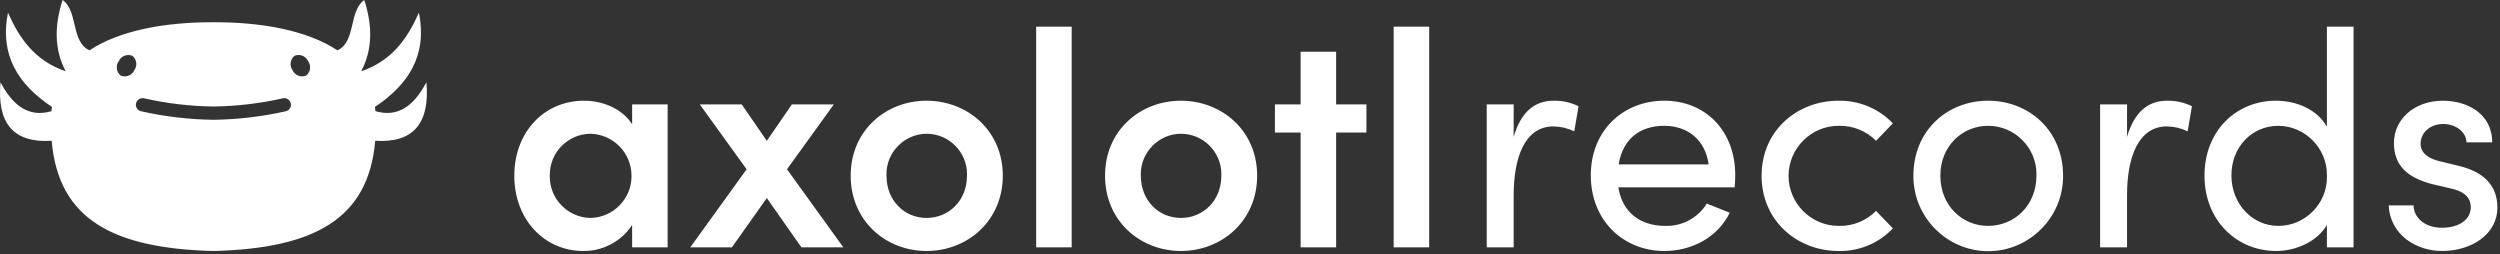<?xml version="1.0" encoding="UTF-8" standalone="no"?>
<!DOCTYPE svg PUBLIC "-//W3C//DTD SVG 1.1//EN" "http://www.w3.org/Graphics/SVG/1.1/DTD/svg11.dtd">
<svg width="100%" height="100%" viewBox="0 0 590 60" version="1.1" xmlns="http://www.w3.org/2000/svg" xmlns:xlink="http://www.w3.org/1999/xlink" xml:space="preserve" xmlns:serif="http://www.serif.com/" style="fill-rule:evenodd;clip-rule:evenodd;stroke-linejoin:round;stroke-miterlimit:2;">
    <rect x="0" y="0" width="590" height="60" fill="#333333" stroke="none"/>
    <g id="logoMark" transform="matrix(1.034,0,0,1.034,-1.7498e-05,0)">
        <path d="M436.716,40.102C436.716,29.763 444.47,22.987 453.761,22.987C463.051,22.987 470.875,29.763 470.875,40.102C470.875,40.151 470.876,40.201 470.876,40.251C470.876,49.62 463.165,57.331 453.796,57.331C444.426,57.331 436.716,49.62 436.716,40.251C436.716,40.201 436.716,40.151 436.716,40.102ZM402.065,40.102C402.065,29.763 410.238,22.987 419.599,22.987C424.282,22.894 428.796,24.77 432.033,28.156L428.191,32.138C425.982,29.901 422.951,28.664 419.809,28.715C419.751,28.714 419.694,28.714 419.636,28.714C413.37,28.714 408.214,33.87 408.214,40.136C408.214,46.403 413.37,51.559 419.636,51.559C419.694,51.559 419.751,51.558 419.809,51.558C422.951,51.609 425.982,50.371 428.191,48.135L432.033,52.116C428.814,55.529 424.288,57.411 419.599,57.285C410.238,57.285 402.065,50.44 402.065,40.102ZM144.278,23.825L152.381,23.825L152.381,56.447L144.278,56.447L144.278,51.347C141.816,55.104 137.593,57.348 133.102,57.285C124.37,57.285 117.384,50.23 117.384,40.101C117.384,30.251 124.09,22.986 133.311,22.986C137.782,22.986 142.113,24.943 144.278,28.365L144.278,23.825ZM545.207,46.877L550.866,46.877C550.936,49.671 553.38,51.977 557.362,51.977C561.483,51.977 563.928,49.952 563.928,47.296C563.928,44.852 562.042,43.594 559.458,43.036L554.987,41.988C549.538,40.521 546.395,37.867 546.395,32.628C546.395,27.249 551.005,22.988 557.572,22.988C563.09,22.988 568.818,25.922 568.818,32.488L562.95,32.488C562.88,29.973 560.296,28.296 557.711,28.296C554.568,28.296 552.472,30.322 552.472,32.836C552.472,35.072 554.568,36.259 556.663,36.748L561.483,37.936C568.259,39.613 570.006,43.665 570.006,47.367C570.006,53.444 564.138,57.286 557.362,57.286C551.494,57.285 545.487,53.583 545.207,46.877ZM252.213,40.102C252.213,29.763 260.247,22.987 269.538,22.987C278.828,22.987 286.932,29.763 286.932,40.102C286.932,50.441 278.828,57.285 269.538,57.285C260.247,57.285 252.213,50.44 252.213,40.102ZM194.16,40.102C194.16,29.763 202.194,22.987 211.484,22.987C220.775,22.987 228.878,29.763 228.878,40.102C228.878,50.441 220.775,57.285 211.484,57.285C202.194,57.285 194.16,50.44 194.16,40.102ZM531.094,6.082L537.171,6.082L537.171,56.447L531.094,56.447L531.094,51.347C528.929,55.049 524.179,57.285 519.498,57.285C510.557,57.285 503.152,50.37 503.152,40.101C503.152,29.762 510.487,22.986 519.428,22.986C524.318,22.986 528.929,25.082 531.094,28.924L531.094,6.082ZM395.915,42.756L369.37,42.756C370.278,48.554 374.47,51.558 380.058,51.558C383.907,51.693 387.544,49.741 389.558,46.458L394.797,48.553C392.003,54.211 386.135,57.285 379.849,57.285C370.559,57.285 363.083,50.37 363.083,40.031C363.083,29.692 370.558,22.986 379.849,22.986C389.139,22.986 396.055,29.693 396.055,40.031C396.055,40.94 395.985,41.848 395.915,42.756ZM48.635,57.281L48.635,57.272L48.284,57.26L48.284,57.281C25.895,56.606 13.338,50.13 11.792,32.129C3.052,32.691 -0.721,28.115 0.113,18.774C2.9,24.082 6.561,26.892 11.738,25.375C11.771,25.045 11.811,24.719 11.858,24.398C4.192,19.306 -0.142,12.611 1.82,2.889C4.426,8.765 7.98,13.893 15.004,16.272C12.421,11.443 12.349,5.973 14.289,0C17.848,2.486 16.166,9.569 20.416,11.491C27.279,6.967 37.475,5.074 48.46,5.074L48.973,5.074C59.957,5.074 70.153,6.967 77.017,11.491C81.266,9.569 79.584,2.486 83.143,0C85.083,5.973 85.011,11.443 82.428,16.272C89.452,13.892 93.006,8.765 95.612,2.888C97.574,12.61 93.24,19.306 85.573,24.398C85.621,24.719 85.661,25.044 85.693,25.376C90.87,26.893 94.532,24.083 97.319,18.774C98.153,28.115 94.38,32.691 85.64,32.129C84.094,50.13 71.537,56.606 49.148,57.281L49.148,57.26L48.797,57.272L48.797,57.281L48.635,57.281ZM311.873,23.825L311.873,30.252L304.957,30.252L304.957,56.447L296.854,56.447L296.854,30.252L290.986,30.252L290.986,23.825L296.854,23.825L296.854,11.81L304.957,11.81L304.957,23.825L311.873,23.825ZM236.495,56.447L236.495,6.082L244.599,6.082L244.599,56.447L236.495,56.447ZM318.091,56.447L318.091,6.082L326.195,6.082L326.195,56.447L318.091,56.447ZM360.288,24.244L359.31,29.973C357.827,29.258 356.205,28.876 354.56,28.854C348.063,28.854 345.479,35.91 345.479,44.502L345.479,56.447L339.332,56.447L339.332,23.825L345.479,23.825L345.479,31.23C347.155,25.502 350.299,22.987 354.629,22.987C356.588,22.95 358.528,23.381 360.288,24.244ZM192.481,56.447L182.911,56.447L175.018,45.2L167.054,56.447L157.554,56.447L170.407,38.635L159.719,23.825L169.289,23.825L175.017,32.137L180.745,23.825L190.315,23.825L179.627,38.635L192.481,56.447ZM500.287,24.244L499.309,29.973C497.826,29.258 496.204,28.876 494.559,28.854C488.063,28.854 485.478,35.91 485.478,44.502L485.478,56.447L479.33,56.447L479.33,23.825L485.477,23.825L485.477,31.23C487.154,25.502 490.297,22.987 494.628,22.987C496.587,22.95 498.527,23.381 500.287,24.244ZM531.094,40.031C531.095,39.981 531.095,39.932 531.095,39.882C531.095,33.778 526.091,28.747 519.987,28.715C514.05,28.715 509.299,33.465 509.299,40.031C509.299,46.528 514.049,51.558 519.987,51.558C519.992,51.558 519.996,51.558 520,51.558C526.091,51.558 531.102,46.546 531.102,40.456C531.102,40.314 531.1,40.173 531.094,40.031ZM464.798,40.102C464.802,39.977 464.804,39.852 464.804,39.727C464.804,33.686 459.833,28.715 453.792,28.715C453.782,28.715 453.771,28.715 453.761,28.715C447.823,28.715 442.863,33.396 442.863,40.102C442.863,46.877 447.823,51.558 453.761,51.558C459.768,51.558 464.798,46.877 464.798,40.102ZM220.705,40.102C220.71,39.976 220.713,39.851 220.713,39.725C220.713,34.682 216.563,30.532 211.519,30.532C206.476,30.532 202.326,34.682 202.326,39.725C202.326,39.851 202.328,39.976 202.333,40.102C202.333,45.829 206.455,49.742 211.484,49.742C216.514,49.742 220.705,45.829 220.705,40.102L220.705,40.102ZM278.758,40.102C278.763,39.976 278.766,39.851 278.766,39.725C278.766,34.682 274.616,30.532 269.573,30.532C264.529,30.532 260.379,34.682 260.379,39.725C260.379,39.851 260.382,39.976 260.387,40.102C260.387,45.829 264.508,49.742 269.538,49.742C274.567,49.742 278.758,45.829 278.758,40.102ZM144.138,40.102C144.148,34.901 139.909,30.599 134.708,30.532C129.63,30.592 125.485,34.787 125.485,39.866L125.485,40.334C125.485,45.451 129.661,49.679 134.778,49.742C139.987,49.658 144.208,45.311 144.138,40.102L144.138,40.102ZM389.978,37.517C389.209,31.929 385.228,28.715 379.849,28.715C374.33,28.715 370.418,31.648 369.44,37.517L389.978,37.517ZM48.978,27.337C54.449,27.25 59.896,26.598 65.232,25.392C65.916,25.234 66.405,24.619 66.405,23.916C66.405,23.085 65.721,22.402 64.891,22.402C64.781,22.402 64.671,22.414 64.564,22.437C59.443,23.595 54.217,24.221 48.968,24.307L48.716,24.31C43.383,24.241 38.071,23.613 32.869,22.437C32.757,22.412 32.644,22.399 32.53,22.399C31.699,22.399 31.015,23.083 31.015,23.914C31.015,24.621 31.51,25.238 32.2,25.392C37.622,26.617 43.158,27.27 48.716,27.34L48.978,27.337ZM67.242,12.727C66.228,13.512 66.019,14.981 66.773,16.019C67.294,17.191 68.672,17.744 69.859,17.259C70.873,16.473 71.082,15.004 70.328,13.967C69.807,12.794 68.429,12.241 67.242,12.727ZM30.19,12.727C31.204,13.512 31.413,14.981 30.659,16.019C30.138,17.191 28.761,17.744 27.573,17.259C26.559,16.473 26.35,15.004 27.104,13.967C27.625,12.794 29.003,12.241 30.19,12.727L30.19,12.727Z" style="fill:white;"/>
    </g>
</svg>
